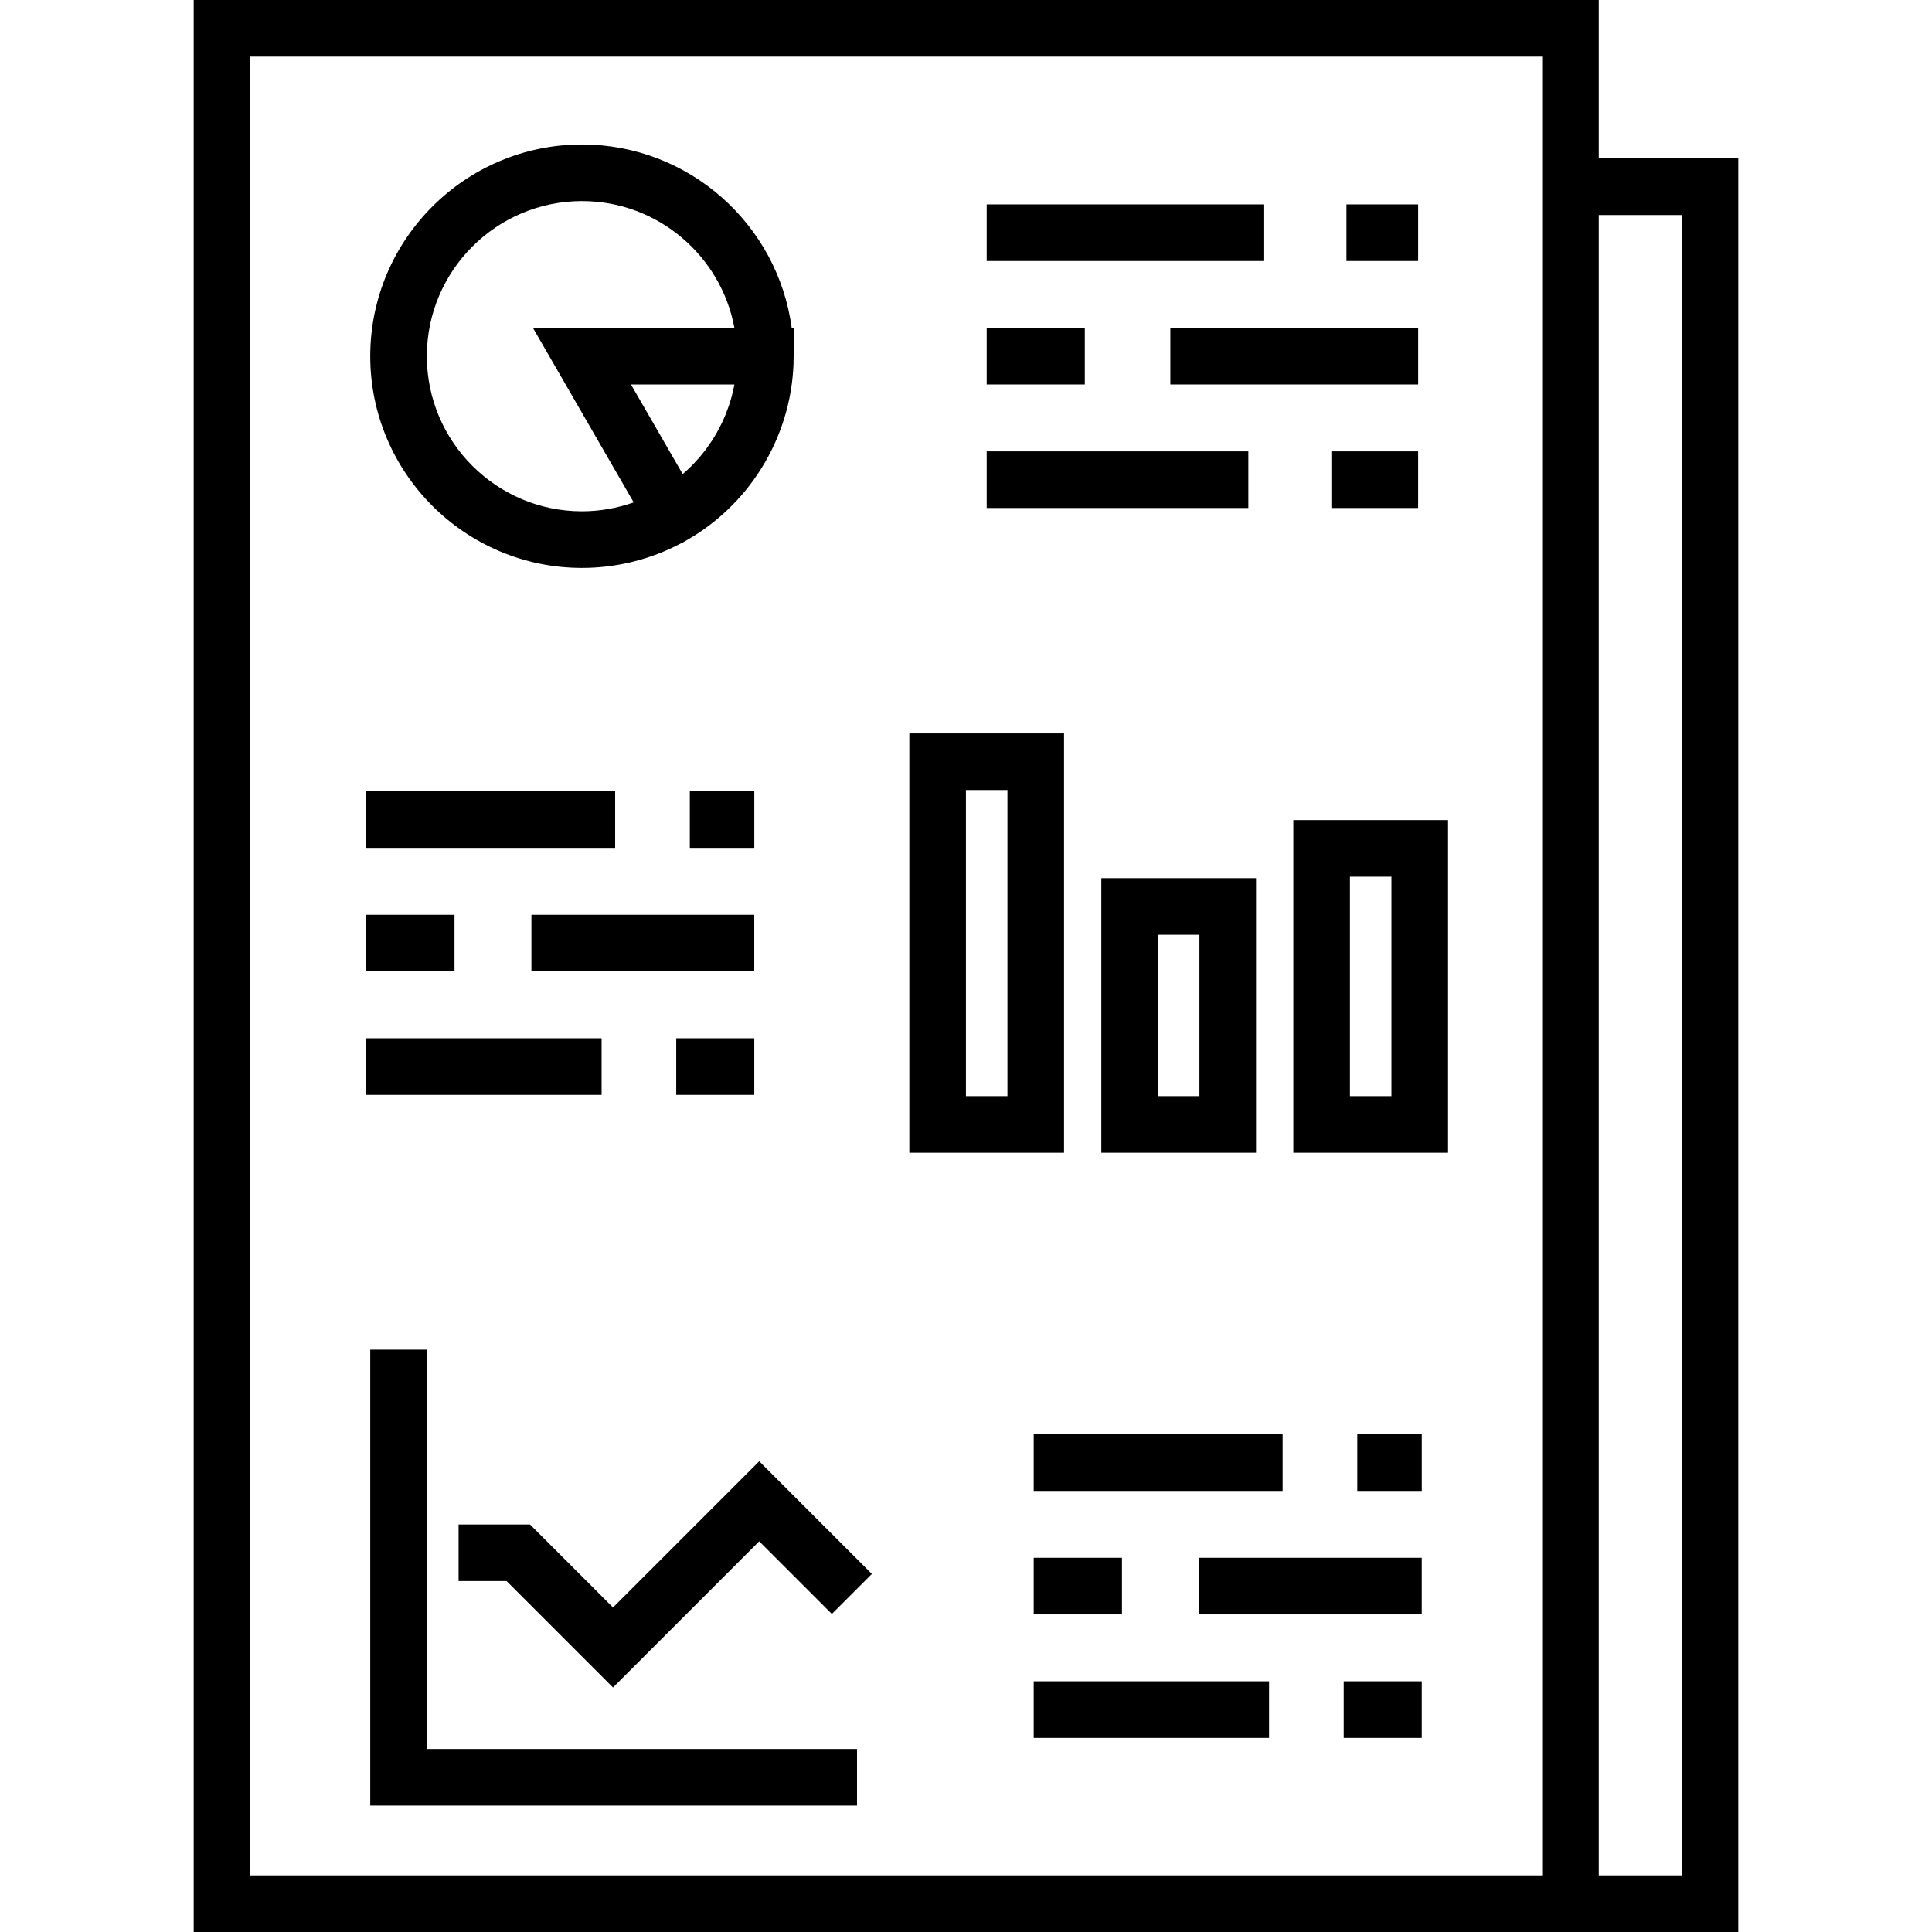 <?xml version="1.0" encoding="iso-8859-1"?>
<!-- Generator: Adobe Illustrator 19.0.0, SVG Export Plug-In . SVG Version: 6.00 Build 0)  -->
<svg xmlns="http://www.w3.org/2000/svg" xmlns:xlink="http://www.w3.org/1999/xlink" version="1.1" id="Capa_1" x="0px" y="0px" viewBox="0 0 512 512" style="enable-background:new 0 0 512 512;" xml:space="preserve">
<g>
	<g>
		<g>
			<path d="M423.691,41.985V0H51.333v512h357.358h15h36.975V41.985H423.691z M408.691,41.985V497h-0.001H66.333V15h342.358V41.985z      M445.666,497h-21.975V56.985h21.975V497z"/>
			<path d="M154.229,150.5c9.162,0,18.188-2.245,26.237-6.51h0.086l1.743-1.008c17.292-10.004,28.034-28.62,28.034-48.582v-7.5     h-0.516c-3.678-27.404-27.194-48.61-55.584-48.61c-30.939,0-56.11,25.171-56.11,56.11     C98.119,125.334,123.291,150.5,154.229,150.5z M194.572,102.196c-0.033,0.167-0.07,0.333-0.104,0.499     c-0.136,0.655-0.287,1.305-0.455,1.951c-0.038,0.146-0.072,0.293-0.112,0.439c-0.202,0.745-0.426,1.484-0.669,2.215     c-0.053,0.16-0.111,0.318-0.166,0.477c-0.22,0.635-0.454,1.264-0.704,1.887c-0.052,0.131-0.101,0.263-0.155,0.392     c-0.295,0.713-0.61,1.416-0.944,2.11c-0.073,0.152-0.15,0.302-0.225,0.453c-0.3,0.606-0.615,1.205-0.944,1.795     c-0.064,0.115-0.124,0.231-0.189,0.345c-0.383,0.67-0.786,1.328-1.205,1.977c-0.092,0.143-0.188,0.283-0.282,0.425     c-0.378,0.568-0.768,1.127-1.174,1.676c-0.074,0.099-0.143,0.201-0.218,0.3c-0.465,0.618-0.949,1.221-1.449,1.812     c-0.113,0.133-0.228,0.264-0.343,0.396c-0.451,0.52-0.913,1.03-1.391,1.528c-0.08,0.084-0.157,0.17-0.238,0.253     c-0.542,0.556-1.104,1.095-1.678,1.622c-0.132,0.121-0.266,0.238-0.399,0.357c-0.199,0.178-0.409,0.346-0.612,0.52L167.22,101.9     h27.401C194.603,101.998,194.591,102.098,194.572,102.196z M154.229,53.29c20.101,0,36.866,14.513,40.402,33.61h-53.392     l26.695,46.238c-4.379,1.548-9.014,2.362-13.705,2.362c-22.668,0-41.11-18.437-41.11-41.1     C113.119,71.732,131.561,53.29,154.229,53.29z"/>
			<path d="M281.986,194.367h-41v111.118h41V194.367z M266.986,290.485h-11v-81.118h11V290.485z"/>
			<path d="M291.868,232.724v72.761h41v-72.761H291.868z M317.868,290.485h-11v-42.761h11V290.485z"/>
			<path d="M342.749,305.485h41v-88.154h-41V305.485z M357.749,232.332h11v58.154h-11V232.332z"/>
			<polygon points="113.119,357.667 98.119,357.667 98.119,478.5 227.121,478.5 227.121,463.5 113.119,463.5    "/>
			<polygon points="162.455,425.993 140.46,403.998 121.53,403.998 121.53,418.998 134.249,418.998 162.455,447.206      201.199,408.462 220.452,427.715 231.059,417.108 201.199,387.25    "/>
			<rect x="261.489" y="54.17" width="73.34" height="15"/>
			<rect x="356.829" y="54.17" width="18.997" height="15"/>
			<rect x="261.489" y="86.89" width="26" height="15"/>
			<rect x="310.16" y="86.89" width="65.67" height="15"/>
			<rect x="261.489" y="119.62" width="69.34" height="15"/>
			<rect x="352.829" y="119.62" width="22.996" height="15"/>
			<rect x="97.059" y="209.7" width="65.963" height="15"/>
			<rect x="182.809" y="209.7" width="17.09" height="15"/>
			<rect x="97.059" y="242.43" width="23.389" height="15"/>
			<rect x="140.829" y="242.43" width="59.06" height="15"/>
			<rect x="97.059" y="275.15" width="62.37" height="15"/>
			<rect x="179.21" y="275.15" width="20.684" height="15"/>
			<rect x="273.949" y="380.11" width="65.963" height="15"/>
			<rect x="359.699" y="380.11" width="17.09" height="15"/>
			<rect x="273.949" y="412.83" width="23.389" height="15"/>
			<rect x="317.72" y="412.83" width="59.06" height="15"/>
			<rect x="273.949" y="445.56" width="62.37" height="15"/>
			<rect x="356.1" y="445.56" width="20.684" height="15"/>
		</g>
	</g>
</g>
<g>
</g>
<g>
</g>
<g>
</g>
<g>
</g>
<g>
</g>
<g>
</g>
<g>
</g>
<g>
</g>
<g>
</g>
<g>
</g>
<g>
</g>
<g>
</g>
<g>
</g>
<g>
</g>
<g>
</g>
</svg>
